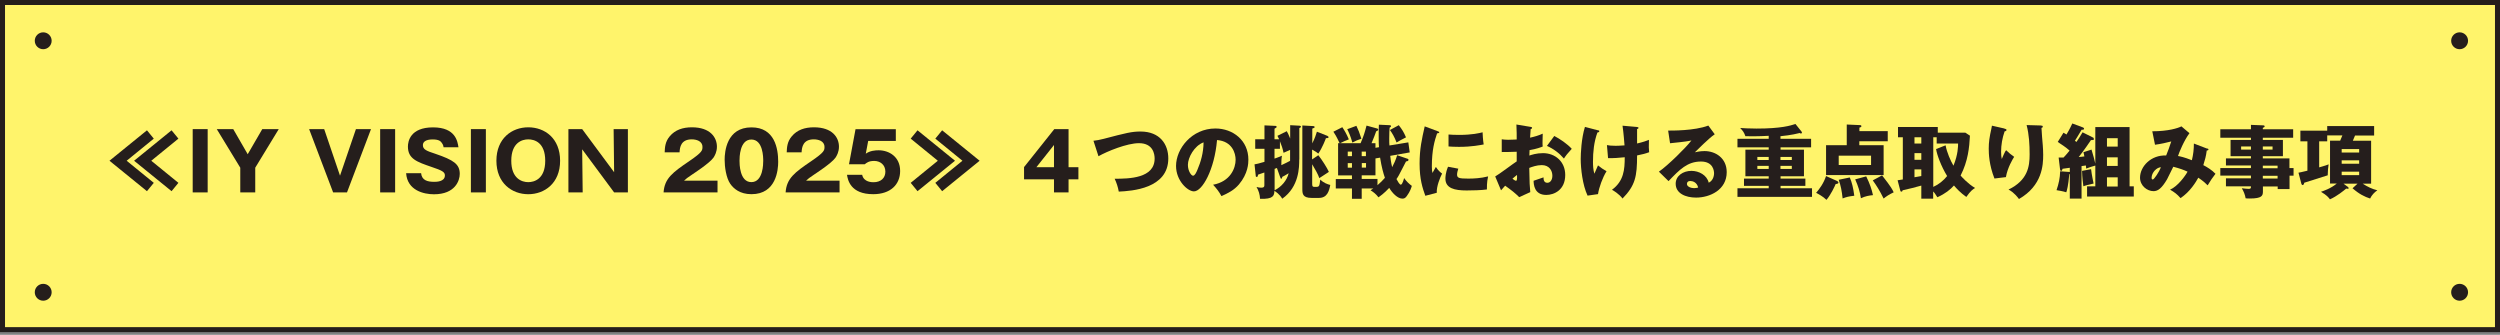 <svg width="560" height="75" viewBox="0 0 560 75" fill="none" xmlns="http://www.w3.org/2000/svg">
<rect x="0" y="0" width="560" height="75" fill="#808080" stroke="none"/>
<g clip-path="url(#clip0_3605_42095)">
<path d="M559.437 0.562H0.562V73.837H559.437V0.562Z" fill="#FFF46B" stroke="#251E1C" stroke-width="1.125" stroke-miterlimit="10"/>
<path d="M24.523 36.006L32.918 29.188L34.448 31.055L28.372 36.006L34.448 40.957L32.918 42.825L24.523 36.006ZM30.037 36.006L38.431 29.188L39.962 31.055L33.885 36.006L39.962 40.957L38.431 42.825L30.037 36.006Z" fill="#251E1C"/>
<path d="M46.517 43.1H43.164V28.922H46.517V43.1Z" fill="#251E1C"/>
<path d="M57.151 43.1H53.821V37.564L48.555 28.922H52.245L55.486 34.548L58.749 28.922H62.44L57.174 37.564V43.1H57.151Z" fill="#251E1C"/>
<path d="M76.151 39.386L79.729 28.922H83.105L77.726 43.1H74.621L69.242 28.922H72.618L76.174 39.386H76.151Z" fill="#251E1C"/>
<path d="M88.509 43.1H85.156V28.922H88.509V43.1Z" fill="#251E1C"/>
<path d="M94.322 38.771C94.479 40.391 95.74 40.729 97.248 40.729C97.743 40.729 99.656 40.729 99.656 39.288C99.656 38.523 99.025 38.186 96.685 37.398C93.422 36.273 91.374 35.598 91.374 32.83C91.374 31.704 91.869 28.531 97 28.531C102.131 28.531 102.491 31.772 102.694 32.987H99.363C99.318 32.447 98.98 32.019 98.89 31.907C98.688 31.659 98.35 31.232 96.91 31.232C95.29 31.232 94.727 31.839 94.727 32.492C94.727 33.505 95.537 33.797 97.517 34.45C101.613 35.845 102.986 36.768 102.986 38.951C102.986 40.414 101.996 43.519 97.203 43.519C94.93 43.519 91.239 42.664 90.969 38.793H94.299L94.322 38.771Z" fill="#251E1C"/>
<path d="M108.834 43.1H105.48V28.922H108.834V43.1Z" fill="#251E1C"/>
<path d="M118.329 43.504C114.684 43.504 111.195 41.028 111.195 36.01C111.195 30.991 114.661 28.516 118.329 28.516C121.997 28.516 125.463 30.946 125.463 36.01C125.463 41.073 121.952 43.504 118.329 43.504ZM114.526 36.01C114.526 40.015 116.911 40.803 118.329 40.803C119.589 40.803 122.132 40.173 122.132 36.01C122.132 31.846 119.657 31.216 118.329 31.216C117.001 31.216 114.526 31.891 114.526 36.01Z" fill="#251E1C"/>
<path d="M137.564 43.1L130.407 33.445L130.52 43.1H127.324V28.922H130.407L137.564 38.576L137.451 28.922H140.647V43.1H137.564Z" fill="#251E1C"/>
<path d="M160.725 43.099H148.641C148.866 39.948 150.644 38.643 154.447 36.055C157.35 34.074 157.35 33.669 157.35 32.904C157.35 31.554 155.91 31.216 154.964 31.216C152.534 31.216 152.286 32.949 152.219 34.119H148.888C148.933 32.994 149.001 31.734 150.013 30.541C151.229 29.078 152.961 28.516 154.987 28.516C159.105 28.516 160.59 30.789 160.59 32.859C160.59 34.029 160.118 34.862 159.803 35.334C158.88 36.617 155.257 38.935 155.077 39.07C153.907 39.835 153.727 40.015 153.232 40.465H160.725V43.121V43.099Z" fill="#251E1C"/>
<path d="M174.315 36.25C174.315 37.983 173.91 43.497 168.329 43.497C165.718 43.497 164.323 42.236 163.581 41.179C162.635 39.806 162.32 37.353 162.32 35.778C162.32 34.045 162.725 28.531 168.329 28.531C173.573 28.531 174.315 33.325 174.315 36.25ZM165.651 36.025C165.651 36.61 165.651 40.796 168.306 40.796C170.962 40.796 170.962 36.633 170.962 36.025C170.962 35.35 170.962 31.254 168.306 31.254C165.651 31.254 165.651 35.373 165.651 36.025Z" fill="#251E1C"/>
<path d="M188.061 43.099H175.977C176.202 39.948 177.979 38.643 181.783 36.055C184.686 34.074 184.686 33.669 184.686 32.904C184.686 31.554 183.246 31.216 182.3 31.216C179.87 31.216 179.622 32.949 179.555 34.119H176.224C176.269 32.994 176.337 31.734 177.349 30.541C178.565 29.078 180.297 28.516 182.323 28.516C186.441 28.516 187.926 30.789 187.926 32.859C187.926 34.029 187.454 34.862 187.139 35.334C186.216 36.617 182.593 38.935 182.413 39.07C181.243 39.835 181.063 40.015 180.567 40.465H188.061V43.121V43.099Z" fill="#251E1C"/>
<path d="M200.641 31.57H194.475L193.935 34.429C194.88 33.753 196.05 33.663 196.815 33.663C199.111 33.663 201.631 35.081 201.631 38.299C201.631 41.337 199.471 43.498 195.6 43.498C190.469 43.498 189.907 40.28 189.727 39.154H193.125C193.462 40.82 195.33 40.82 195.668 40.82C197.311 40.82 198.323 39.875 198.323 38.457C198.323 36.882 197.131 36.049 195.825 36.049C194.588 36.049 194.137 36.454 193.71 36.791H190.177L191.639 28.938H200.664V31.593L200.641 31.57Z" fill="#251E1C"/>
<path d="M213.921 36.006L205.526 42.825L203.996 40.957L210.072 36.006L203.996 31.055L205.526 29.188L213.921 36.006ZM219.434 36.006L211.04 42.825L209.51 40.957L215.586 36.006L209.51 31.055L211.04 29.188L219.434 36.006Z" fill="#251E1C"/>
<path d="M239.356 28.922V37.451H241.562V40.174H239.356V43.1H236.093V40.174H229.387V37.428L236.161 28.922H239.356ZM236.093 37.451V32.478L232.155 37.451H236.093Z" fill="#251E1C"/>
<path d="M244.934 31.531C245.721 31.441 246.216 31.351 247.207 31.104C252.27 29.776 253.508 29.461 255.488 29.461C259.809 29.461 261.699 32.319 261.699 35.492C261.699 42.266 253.508 42.784 250.605 42.919C250.425 41.906 250.11 40.938 249.682 40.038C252.923 40.038 258.639 39.948 258.639 35.515C258.639 34.569 258.324 32.071 255.128 32.071C252.45 32.071 247.994 33.894 246.059 34.997L244.934 31.531Z" fill="#251E1C"/>
<path d="M271.715 41.384C275.631 40.664 276.779 37.648 276.779 35.78C276.779 34.317 276.014 31.639 272.615 31.369C272.053 37.963 269.33 42.869 267.439 42.869C266.044 42.869 263.434 40.483 263.434 37.175C263.434 33.305 266.967 28.781 272.255 28.781C276.194 28.781 279.637 31.459 279.637 35.758C279.637 36.59 279.569 38.886 277.521 41.316C276.419 42.599 275.136 43.252 273.606 43.927C273.02 42.892 272.615 42.351 271.738 41.384H271.715ZM266.089 36.928C266.089 38.323 266.854 39.358 267.237 39.358C267.664 39.358 268.002 38.548 268.205 38.076C268.97 36.298 269.577 34.227 269.6 31.887C267.507 32.652 266.089 35.307 266.089 36.928Z" fill="#251E1C"/>
<path d="M291.026 35.713C291.026 37.423 291.026 41.834 287.223 44.512C286.615 43.477 285.738 42.914 285.468 42.757C285.423 43.792 285.265 44.647 282.249 44.535C282.204 43.567 281.957 42.734 281.462 41.879C281.642 41.924 282.002 42.037 282.497 42.037C282.88 42.037 283.217 41.992 283.217 41.497V38.639C282.88 38.774 282.587 38.864 281.822 39.111C281.732 39.516 281.709 39.629 281.507 39.629C281.327 39.629 281.282 39.516 281.282 39.314L281.012 36.816C281.507 36.726 281.889 36.658 283.24 36.253V33.328H281.169V31.19H283.24V28.084L285.693 28.197C285.873 28.197 285.963 28.287 285.963 28.422C285.963 28.557 285.918 28.579 285.49 28.827V31.19H286.525C286.435 30.965 286.345 30.807 286.143 30.424L288.236 29.389C288.461 29.772 288.641 30.132 289.001 31.032V28.039L291.049 28.152C291.049 28.152 291.409 28.152 291.409 28.377C291.409 28.512 291.319 28.602 291.049 28.692V35.736L291.026 35.713ZM288.978 33.575C287.988 34.003 287.876 34.048 287.515 34.228C287.335 33.328 287.065 32.517 286.705 31.64V33.328H285.49V35.533C286.323 35.24 286.683 35.083 287.155 34.88C287.02 35.623 287.02 36.478 287.02 36.996C287.831 36.636 288.506 36.276 288.978 36.028V33.575ZM288.641 38.819C287.763 39.359 287.606 39.426 287.245 39.606C287.155 39.944 287.11 40.034 286.998 40.034C286.885 40.034 286.863 39.944 286.728 39.606L286.03 37.626C286.03 37.626 285.603 37.806 285.513 37.828V42.622C286.998 41.879 288.281 40.439 288.663 38.796L288.641 38.819ZM297.327 30.447C297.327 30.447 297.597 30.56 297.597 30.717C297.597 30.92 297.44 30.942 297.012 30.942C296.945 31.145 296.225 33.057 295.302 34.408C294.919 34.093 294.807 34.003 293.907 33.508V35.713L295.302 34.768C296.135 35.803 297.327 37.694 297.665 38.504C297.35 38.729 295.82 39.696 295.527 39.899C295.212 38.976 294.672 38.076 293.929 36.793V41.249C293.929 41.857 294.154 41.857 294.469 41.857H294.874C295.527 41.857 295.572 41.609 295.73 40.236C296.495 40.957 297.327 41.272 297.98 41.429C297.733 42.757 297.305 44.332 295.46 44.332H293.794C291.769 44.332 291.724 43.365 291.724 42.307V28.107L294.154 28.242C294.289 28.242 294.469 28.287 294.469 28.444C294.469 28.624 294.424 28.647 293.952 28.804V32.112C294.537 30.965 294.807 30.087 294.987 29.502L297.372 30.447H297.327Z" fill="#251E1C"/>
<path d="M315.194 35.514C315.329 35.559 315.509 35.649 315.509 35.806C315.509 36.054 315.239 36.121 314.946 36.166C314.676 36.661 313.596 38.822 313.349 39.249C313.124 39.654 312.944 39.925 312.809 40.105C313.034 40.51 313.484 41.365 313.776 41.365C314.181 41.365 314.496 39.947 314.519 39.88C315.014 40.622 315.712 41.252 316.252 41.635C316.117 42.062 315.892 42.873 315.127 43.908C314.811 44.335 314.586 44.493 314.136 44.493C313.056 44.493 311.841 43.21 311.188 42.085C311.053 42.242 309.973 43.39 308.78 44.2C308.195 43.435 307.655 43.03 307.002 42.625C307.407 42.355 307.453 42.333 307.61 42.22H305.022V44.538H302.839V42.22H299.216V40.105H302.839V39.294H299.733V32.071H300.071C299.351 30.495 298.923 29.865 298.676 29.505L300.679 28.492C301.174 29.235 301.601 29.955 302.141 31.215C301.129 31.62 301.016 31.665 300.206 32.071H304.774C305.45 30.518 305.72 29.617 306.102 28.132L308.488 28.785C308.488 28.785 308.713 28.83 308.713 29.01C308.713 29.257 308.443 29.348 308.263 29.415C308.128 29.82 307.655 31.103 307.227 32.071H308.105V33.106L308.893 32.971C308.848 32.633 308.825 31.778 308.825 30.36C308.825 29.302 308.825 28.515 308.87 27.93L311.278 28.042C311.413 28.042 311.593 28.087 311.593 28.245C311.593 28.447 311.368 28.56 311.278 28.582C311.233 29.1 311.188 29.798 311.188 30.968C311.188 31.778 311.188 32.206 311.233 32.588L315.464 31.89L315.779 34.141L311.413 34.906C311.571 36.369 311.751 37.066 311.841 37.449C312.246 36.661 312.584 36.009 312.966 34.771L315.217 35.536L315.194 35.514ZM303.829 28.177C304.234 29.01 304.549 29.775 304.954 31.08C303.987 31.395 303.829 31.463 302.929 31.936C302.524 30.473 302.119 29.617 301.781 28.942L303.852 28.177H303.829ZM301.894 34.974H302.839V33.961H301.894V34.974ZM302.839 36.549H301.894V37.562H302.839V36.549ZM305.022 34.974H305.967V33.961H305.022V34.974ZM308.555 41.477C309.14 40.982 309.725 40.42 310.221 39.834C309.883 38.867 309.478 37.449 309.14 35.311L308.105 35.491V39.272H305.022V40.082H308.555V41.477ZM305.99 36.526H305.045V37.539H305.99V36.526ZM313.326 28.042C314.091 29.032 314.429 29.573 314.946 30.765C313.911 31.283 313.371 31.598 312.831 31.913C312.336 30.63 311.886 29.888 311.346 29.122L313.326 28.042Z" fill="#251E1C"/>
<path d="M321.904 29.34C322.242 29.475 322.399 29.52 322.399 29.655C322.399 29.812 322.039 29.858 321.904 29.88C321.364 31.478 320.734 33.526 320.734 37.306C320.734 38.049 320.779 38.252 320.869 38.747C320.981 38.544 321.409 37.757 321.634 37.397C322.152 38.207 322.737 38.679 323.029 38.882C322.579 39.737 321.747 41.807 321.837 43.18L319.271 43.855C318.663 42.167 317.988 40.164 317.988 36.654C317.988 33.391 318.483 31.163 319.136 28.305L321.904 29.34ZM326.652 37.802C326.54 38.117 326.382 38.724 326.382 39.084C326.382 39.872 326.81 40.007 328.88 40.007C330.096 40.007 331.671 39.94 333.336 39.512C333.021 40.84 333.066 42.19 333.066 42.438C331.828 42.617 329.781 42.663 328.52 42.663C325.842 42.663 323.772 42.19 323.772 40.007C323.772 39.782 323.772 38.747 324.357 37.352L326.652 37.779V37.802ZM324.47 30.128C325.01 30.173 325.73 30.218 326.81 30.218C329.781 30.218 331.423 29.812 332.099 29.632C332.099 29.925 332.189 31.5 332.346 32.355C331.603 32.49 329.713 32.896 326.81 32.896C325.752 32.896 325.055 32.851 324.47 32.806V30.105V30.128Z" fill="#251E1C"/>
<path d="M342.802 28.408C343.027 28.453 343.185 28.476 343.185 28.633C343.185 28.836 342.982 28.881 342.87 28.926C342.825 29.466 342.78 30.096 342.735 30.839C343.77 30.614 344.67 30.344 345.57 29.939C345.57 30.614 345.525 31.424 345.525 31.851C345.525 32.346 345.525 32.459 345.57 32.819C345.143 32.999 344.198 33.359 342.622 33.629C342.622 33.832 342.577 34.687 342.577 34.844C343.05 34.687 344.153 34.304 345.638 34.304C348.361 34.304 350.611 36.195 350.611 39.188C350.611 42.541 348.136 43.666 346.358 43.666C343.635 43.666 343.545 41.258 343.522 40.493C343.905 40.358 345.525 39.818 345.75 39.728C345.75 40.088 345.75 40.943 346.606 40.943C347.281 40.943 347.731 40.268 347.731 39.368C347.731 38.243 347.056 36.982 345.345 36.982C344.243 36.982 343.14 37.388 342.555 37.612C342.622 41.213 342.645 41.618 342.78 43.036L340.304 44.161C339.359 43.216 338.594 42.631 337.154 41.596C336.704 42.091 336.479 42.339 336.231 42.631L334.926 39.525C335.758 39.075 339.022 36.6 339.742 36.15C339.742 35.52 339.742 35.385 339.742 33.989C338.684 34.034 337.424 34.057 336.389 34.057V31.199C336.749 31.244 337.041 31.311 337.806 31.311C338.504 31.311 339.517 31.244 339.742 31.244C339.742 29.893 339.742 29.691 339.674 27.891L342.78 28.408H342.802ZM338.774 40.02C339.112 40.313 339.449 40.493 339.584 40.493C339.854 40.493 339.832 39.863 339.809 39.188C339.584 39.368 339.224 39.638 338.774 40.043V40.02ZM348.158 30.456C349.419 31.109 351.106 32.257 352.074 33.337C351.129 34.349 350.724 34.889 350.319 35.52C349.284 34.304 348.001 33.337 346.516 32.684L348.158 30.456Z" fill="#251E1C"/>
<path d="M357.93 29.169C358.155 29.214 358.245 29.259 358.245 29.394C358.245 29.619 357.93 29.664 357.818 29.686C357.053 31.779 356.828 34.007 356.828 36.213C356.828 37.09 356.873 38.081 357.143 38.913C357.278 38.621 357.818 37.316 357.953 37.045C358.695 37.653 359.011 37.856 359.866 38.351C358.988 39.746 358.178 41.996 357.953 43.482L355.612 43.819C354.487 41.434 354.082 37.766 354.082 35.605C354.082 34.458 354.217 30.992 355.027 28.426L357.953 29.192L357.93 29.169ZM366.527 28.426C366.865 28.471 367.022 28.471 367.022 28.651C367.022 28.831 366.82 28.876 366.707 28.899C366.707 29.934 366.707 31.149 366.707 32.139C366.865 32.094 368.102 31.847 369.363 31.329C369.318 32.995 369.318 33.175 369.408 34.097C368.507 34.435 367.99 34.547 366.707 34.818C366.707 39.544 366.302 41.546 363.444 44.472C362.679 43.437 361.396 42.672 361.081 42.514C363.736 40.556 363.939 37.991 363.939 35.223C362.769 35.358 361.373 35.448 360.203 35.425L359.956 32.5C360.451 32.59 360.856 32.657 361.869 32.657C362.049 32.657 362.769 32.657 363.894 32.567C363.849 32.005 363.691 29.822 363.444 28.156L366.527 28.426Z" fill="#251E1C"/>
<path d="M384.061 30.105C382.846 30.916 380.055 33.706 379.65 34.111C379.965 34.044 380.843 33.841 381.811 33.841C384.264 33.841 386.784 35.394 386.784 38.567C386.784 42.528 383.026 44.261 379.92 44.261C377.602 44.261 375.352 43.338 375.352 41.155C375.352 39.377 377.017 38.275 378.885 38.275C380.573 38.275 382.351 39.22 382.756 40.93C383.949 40.345 383.949 38.95 383.949 38.815C383.949 38.387 383.814 36.182 381.023 36.182C377.985 36.182 376.252 37.959 373.754 40.57L371.594 38.455C373.664 37.014 377.67 33.053 378.885 31.456C378.3 31.591 377.692 31.726 374.092 32.086L373.664 29.25C374.362 29.25 379.56 29.318 382.666 28.125L384.106 30.083L384.061 30.105ZM378.638 40.547C378.03 40.547 377.873 40.885 377.873 41.2C377.873 41.875 378.885 42.145 379.493 42.145C379.898 42.145 380.213 42.055 380.393 42.01C380.1 40.795 379.133 40.547 378.638 40.547Z" fill="#251E1C"/>
<path d="M398.846 31.096H405.687V33.009H398.846V33.527H404.089V39.49H398.846V40.008H404.404V41.628H398.846V42.169H405.89V44.104H389.191V42.169H396.19V41.628H390.654V40.008H396.19V39.49H390.969V33.527H396.19V33.009H389.191V31.096H396.19V30.421C393.917 30.556 391.847 30.534 390.969 30.511C390.677 29.656 390.407 29.318 389.799 28.666C390.474 28.711 391.644 28.801 393.467 28.801C399.026 28.801 401.119 28.126 402.176 27.766L403.527 29.453C403.527 29.453 403.639 29.611 403.639 29.701C403.639 29.746 403.594 29.904 403.414 29.904C403.347 29.904 403.279 29.904 403.144 29.791C401.344 30.264 399.318 30.466 398.823 30.511V31.096H398.846ZM396.19 35.845V35.147H393.647V35.845H396.19ZM393.647 37.15V37.848H396.19V37.15H393.647ZM401.366 35.845V35.147H398.823V35.845H401.366ZM398.823 37.15V37.848H401.366V37.15H398.823Z" fill="#251E1C"/>
<path d="M411.354 40.471C411.489 40.516 411.805 40.673 411.805 40.898C411.805 41.168 411.377 41.213 411.197 41.213C410.994 41.708 410.094 43.644 409.127 44.769C408.361 44.004 407.281 43.441 406.809 43.194C407.529 42.361 408.474 41.123 409.037 39.435L411.354 40.471ZM422.854 29.398V31.649H416.486V32.526H421.932V39.21H409.037V32.526H413.672V27.891L416.666 28.026C416.666 28.026 416.958 28.026 416.958 28.251C416.958 28.476 416.733 28.521 416.508 28.588V29.376H422.877L422.854 29.398ZM411.872 34.867V36.96H419.119V34.867H411.872ZM414.348 39.751C414.843 40.876 415.135 42.113 415.36 43.846C414.145 43.981 413.515 44.139 412.75 44.454C412.547 42.676 412.367 41.731 411.872 40.268L414.348 39.751ZM418.038 39.525C418.848 41.168 419.254 42.383 419.546 43.711C418.668 43.801 417.813 43.936 416.846 44.409C416.621 42.946 416.26 41.753 415.563 40.178L418.038 39.503V39.525ZM421.594 39.3C423.687 41.956 423.912 42.496 424.182 43.081C423.034 43.621 422.494 44.026 421.932 44.476C421.076 42.721 420.311 41.528 419.501 40.403L421.594 39.278V39.3Z" fill="#251E1C"/>
<path d="M441.266 30.389C441.131 33.022 440.838 36.082 439.173 39.323C439.443 39.638 440.771 41.123 442.413 42.113C442.031 42.338 441.423 42.698 440.456 44.116C439.15 43.194 438.25 42.226 437.687 41.551C436.855 42.473 435.797 43.351 433.974 44.184C433.367 43.239 433.299 43.148 433.029 42.879V44.499H430.374V41.573C428.708 42.023 427.718 42.293 426.165 42.631C426.165 42.788 426.098 42.923 425.918 42.923C425.715 42.923 425.693 42.788 425.648 42.631L425.062 40.38C425.558 40.313 425.715 40.291 426.233 40.2V30.749H425.153V28.453H434.064V29.713H440.23L441.266 30.389ZM430.374 30.749H428.843V32.144H430.374V30.749ZM430.374 34.304H428.843V35.79H430.374V34.304ZM430.374 37.95H428.843V39.705C429.068 39.66 430.126 39.48 430.374 39.435V37.95ZM435.82 32.571C436.067 34.057 436.945 36.06 437.575 37.117C438.61 34.597 438.61 32.729 438.61 32.144H433.817V30.749H433.052V41.866C434.267 41.326 435.347 40.448 436.157 39.435C434.784 37.185 433.862 34.619 433.682 33.382L435.82 32.549V32.571Z" fill="#251E1C"/>
<path d="M448.965 28.803C449.28 28.871 449.46 28.938 449.46 29.118C449.46 29.343 449.145 29.411 449.032 29.433C448.515 30.919 448.245 32.449 448.245 34.024C448.245 34.812 448.312 35.172 448.402 35.622C448.537 35.33 448.605 35.194 448.807 34.677C449.077 34.024 449.257 33.799 449.37 33.642C450.157 34.384 450.293 34.497 451.17 35.127C450.878 35.6 449.685 37.535 449.325 39.673L446.759 39.988C445.544 36.927 445.477 34.384 445.477 33.304C445.477 31.864 445.634 30.761 446.062 28.848C446.152 28.443 446.152 28.353 446.197 28.151L448.965 28.781V28.803ZM457.179 28.128C457.359 28.128 457.584 28.128 457.584 28.376C457.584 28.578 457.426 28.601 457.291 28.646C457.291 29.276 457.539 32.021 457.584 32.562C457.629 33.214 457.674 33.957 457.674 34.677C457.674 36.95 457.494 41.563 452.25 44.579C451.148 43.116 450.315 42.688 449.91 42.464C454.231 40.371 454.636 37.265 454.636 34.609C454.636 32.404 454.523 30.176 453.961 28.016L457.156 28.106L457.179 28.128Z" fill="#251E1C"/>
<path d="M468.923 30.919C468.923 30.919 469.058 31.054 469.058 31.144C469.058 31.347 468.811 31.392 468.383 31.369C468.023 31.887 466.988 33.462 465.638 35.173C466.088 35.128 466.493 35.105 466.898 35.038C466.83 34.588 466.763 34.385 466.695 34.093L468.496 33.507C468.923 34.97 469.126 35.623 469.351 36.658V28.466H477.025V41.744H477.97V44.017H467.505V41.744H469.351V37.086C468.631 37.288 468.068 37.468 467.303 37.761C467.303 37.446 467.258 37.311 467.235 37.063C467.1 37.063 466.515 37.198 466.268 37.198V44.49H463.635V38.976L463.522 39.021C463.275 41.744 463.005 42.599 462.847 43.072C462.082 42.824 461.069 42.667 460.664 42.599C461.159 41.114 461.429 39.944 461.474 38.368L463.635 38.526V37.581C463.162 37.648 462.644 37.716 462.014 37.806C461.969 37.941 461.902 38.278 461.699 38.278C461.542 38.278 461.474 38.098 461.452 37.941L461.137 35.285C461.542 35.285 461.879 35.285 462.239 35.285C462.644 34.835 463.117 34.34 463.59 33.732C462.757 32.99 461.924 32.45 460.934 31.797L462.217 29.727C462.442 29.862 462.712 29.997 462.892 30.132C463.657 28.849 463.972 28.129 464.197 27.656L466.493 28.511C466.718 28.579 466.83 28.714 466.83 28.826C466.83 29.074 466.56 29.074 466.29 29.052C465.525 30.379 464.895 31.347 464.782 31.527L465.12 31.797C465.367 31.437 465.863 30.739 466.493 29.637L468.968 30.874L468.923 30.919ZM468.406 37.918C468.541 39.133 468.878 40.686 468.968 41.114C468.743 41.181 467.663 41.407 467.438 41.474C467.123 41.564 466.898 41.632 466.673 41.721C466.56 40.911 466.425 39.809 466.38 38.278L468.406 37.896V37.918ZM474.369 32.832V30.964H471.961V32.832H474.369ZM474.369 37.176V35.24H471.961V37.176H474.369ZM474.369 41.789V39.719H471.961V41.789H474.369Z" fill="#251E1C"/>
<path d="M494.468 33.256C494.67 33.323 494.693 33.391 494.693 33.481C494.693 33.706 494.445 33.706 494.31 33.706C494.153 35.011 493.905 35.821 493.545 36.991C494.378 37.419 495.458 38.072 496.268 38.927C495.413 40.052 495.323 40.209 494.513 41.515C494.063 41.065 493.612 40.615 492.42 39.804C491.925 40.705 490.574 42.978 488.436 44.373C487.649 43.473 487.086 43.068 486.096 42.483C487.806 41.762 489.539 39.354 490.012 38.454C489.044 38.004 488.256 37.734 486.816 37.352C486.591 37.779 485.646 39.759 485.421 40.164C484.228 42.19 483.373 42.82 482.383 42.82C480.965 42.82 479.367 41.605 479.367 39.804C479.367 37.284 481.843 34.673 485.218 34.831C485.353 34.516 485.556 33.998 485.803 33.323C486.209 32.063 486.299 31.928 486.366 31.68C485.443 31.928 483.958 32.266 482.72 32.423L482.113 29.407C485.668 29.407 487.874 28.71 488.639 28.305L490.439 29.835C489.247 31.41 488.099 34.201 487.874 34.944C488.459 35.056 489.134 35.169 490.979 35.889C491.295 34.628 491.43 33.413 491.43 32.153L494.423 33.301L494.468 33.256ZM481.955 39.849C481.955 40.164 482.135 40.209 482.225 40.209C482.518 40.209 483.666 38.477 484.048 37.464C483.17 37.464 481.955 38.589 481.955 39.849Z" fill="#251E1C"/>
<path d="M513.757 37.668V39.356H512.857V42.349H510.202V41.764H506.893V42.912C506.893 43.834 506.668 44.465 503.968 44.465C503.608 44.465 503.248 44.465 503.023 44.419C502.888 43.609 502.573 42.844 502.168 42.169C502.663 42.236 503.383 42.304 503.698 42.304C504.215 42.304 504.215 42.124 504.215 41.742H498.612V39.941H504.215V39.334H497.352V37.646H504.215V37.06H498.612V35.485H504.215V34.99H499.647V31.344H504.215V30.849H497.352V28.959H504.215V27.969L507.006 28.081C507.141 28.081 507.276 28.149 507.276 28.306C507.276 28.464 507.163 28.509 506.871 28.644V28.959H513.667V30.849H506.871V31.344H511.372V34.99H506.871V35.485H512.835V37.646H513.735L513.757 37.668ZM504.215 33.505V32.807H502.01V33.505H504.215ZM506.871 32.807V33.505H509.054V32.807H506.871ZM510.179 37.691V37.105H506.871V37.691H510.179ZM510.179 39.986V39.379H506.871V39.986H510.179Z" fill="#251E1C"/>
<path d="M525.977 41.925C525.977 41.925 526.112 42.06 526.112 42.15C526.112 42.24 526.022 42.285 525.932 42.285C525.842 42.285 525.707 42.285 525.549 42.24C525.076 42.645 523.434 43.995 521.903 44.648C521.678 44.333 521.273 43.77 519.9 42.96C520.485 42.758 522.083 42.24 523.434 41.115H521.926V31.505H524.199C524.514 30.763 524.559 30.695 524.694 30.335H521.296V31.663H519.495V37.492C520.981 37.064 521.161 36.996 521.611 36.816C521.476 37.581 521.453 38.122 521.408 39.269C520.193 39.674 516.3 40.867 516.142 40.935C516.142 41.07 516.03 41.452 515.805 41.452C515.67 41.452 515.557 41.34 515.512 41.182L514.859 38.684C515.264 38.617 515.535 38.549 516.862 38.234V31.663H515.287V29.277H521.296V28.242H531.805V30.358H527.529C527.462 30.538 527.214 31.123 527.034 31.528H531.13V41.137H529.24C530.275 41.812 531.355 42.352 532.525 42.623C531.85 43.095 531.288 43.68 530.905 44.468C529.712 44.085 528.52 43.523 526.967 42.172L528.092 41.137H524.941L525.999 41.925H525.977ZM524.536 34.161H528.452V33.396H524.536V34.161ZM528.452 35.916H524.536V36.681H528.452V35.916ZM528.452 38.459H524.536V39.224H528.452V38.459Z" fill="#251E1C"/>
<path d="M9.679 11.023C10.723 11.023 11.57 10.177 11.57 9.133C11.57 8.089 10.723 7.242 9.679 7.242C8.635 7.242 7.789 8.089 7.789 9.133C7.789 10.177 8.635 11.023 9.679 11.023Z" fill="#251E1C"/>
<path d="M550.953 11.023C551.997 11.023 552.843 10.177 552.843 9.133C552.843 8.089 551.997 7.242 550.953 7.242C549.909 7.242 549.062 8.089 549.062 9.133C549.062 10.177 549.909 11.023 550.953 11.023Z" fill="#251E1C"/>
<path d="M9.679 67.359C10.723 67.359 11.57 66.513 11.57 65.469C11.57 64.424 10.723 63.578 9.679 63.578C8.635 63.578 7.789 64.424 7.789 65.469C7.789 66.513 8.635 67.359 9.679 67.359Z" fill="#251E1C"/>
<path d="M550.953 67.359C551.997 67.359 552.843 66.513 552.843 65.469C552.843 64.424 551.997 63.578 550.953 63.578C549.909 63.578 549.062 64.424 549.062 65.469C549.062 66.513 549.909 67.359 550.953 67.359Z" fill="#251E1C"/>
</g>
<defs>
<clipPath id="clip0_3605_42095">
<rect width="560" height="74.4" fill="white"/>
</clipPath>
</defs>
</svg>
